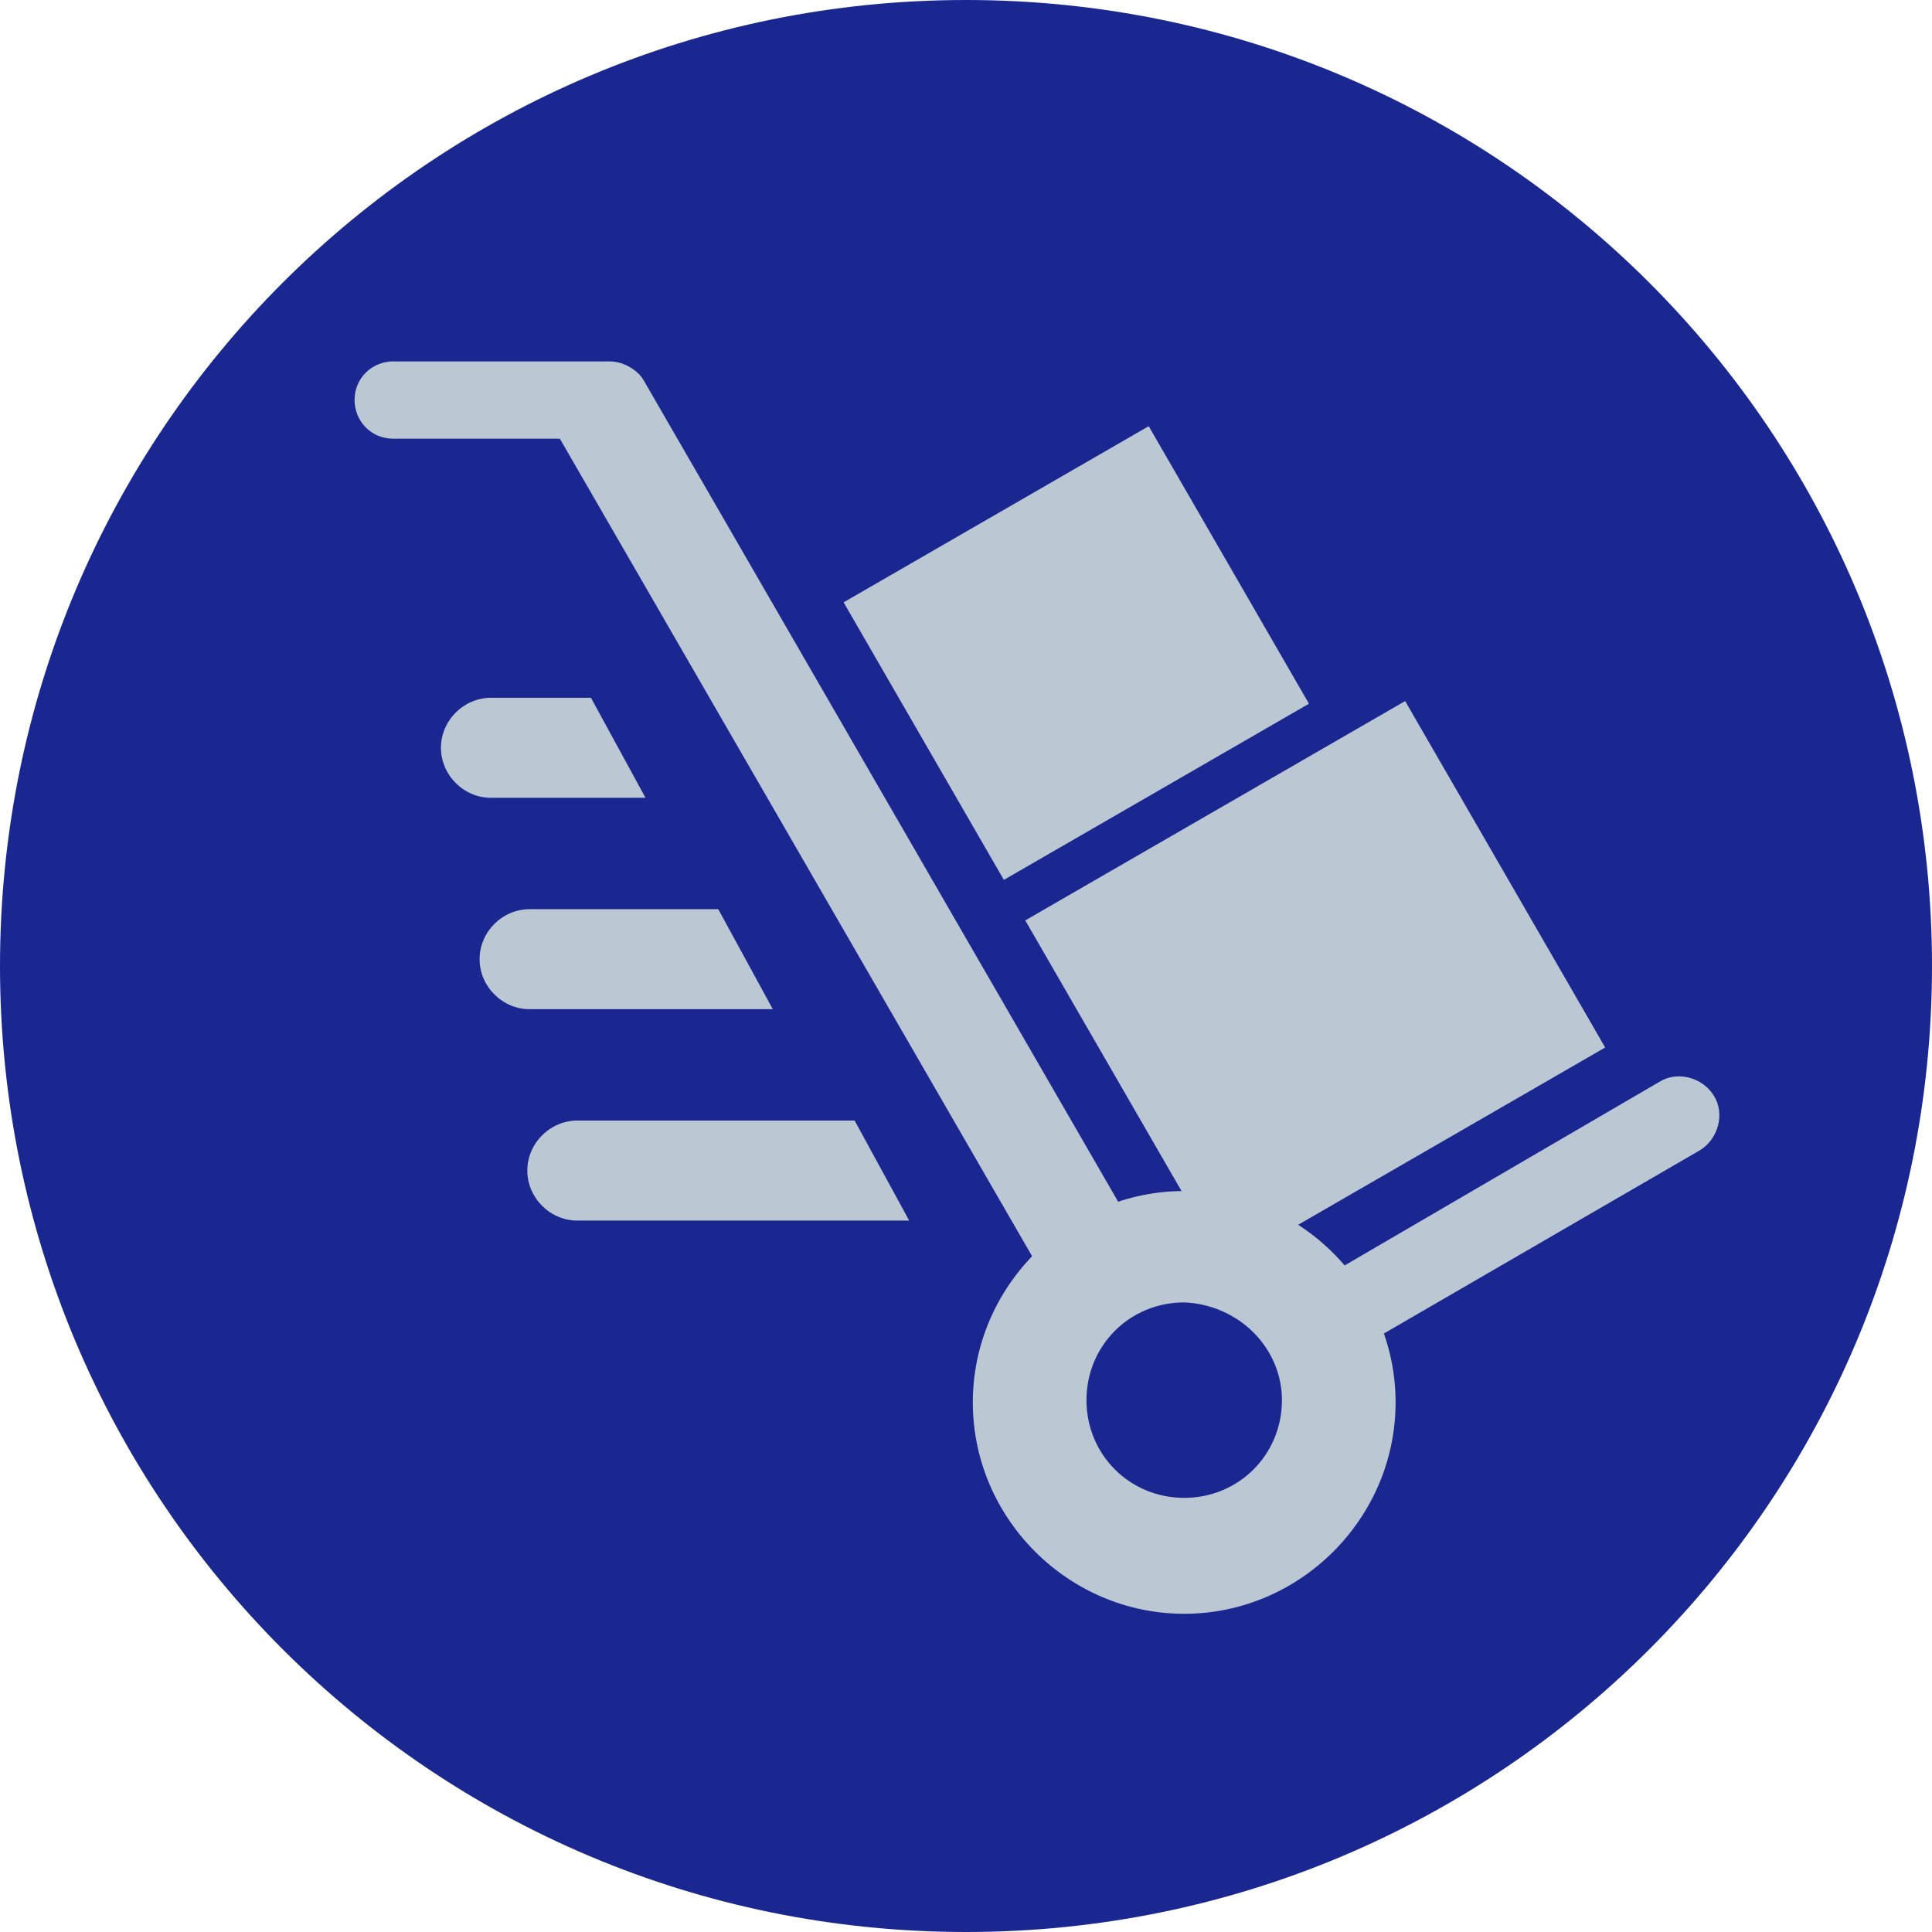 <?xml version="1.0" encoding="utf-8"?>
<!-- Generator: Adobe Illustrator 22.0.1, SVG Export Plug-In . SVG Version: 6.00 Build 0)  -->
<svg version="1.1" id="Ebene_1" xmlns="http://www.w3.org/2000/svg" xmlns:xlink="http://www.w3.org/1999/xlink" x="0px" y="0px"
	 viewBox="0 0 85 85" style="enable-background:new 0 0 85 85;" xml:space="preserve">
<style type="text/css">
	.st0{display:none;}
	.st1{display:inline;fill:#1A2791;}
	.st2{display:inline;fill:#BBC8D3;}
	.st3{fill:#1A2791;}
	.st4{fill:#BBC8D3;}
</style>
<g class="st0">
	<path class="st1" d="M42.5,85C66,85,85,66,85,42.5C85,19,66,0,42.5,0S0,19,0,42.5C0,66,19,85,42.5,85"/>
	<path class="st2" d="M58.6,43.9c-0.4,0.4-0.9,0.6-1.4,0.6c-0.5,0-1-0.2-1.4-0.6c-0.4-0.4-0.6-0.9-0.6-1.4c0-0.5,0.2-1,0.6-1.4
		c0.8-0.8,2.1-0.8,2.8,0c0.4,0.4,0.6,0.9,0.6,1.4C59.2,43,59,43.6,58.6,43.9 M55.3,48.5c0-0.5,0.2-1,0.6-1.4c0.8-0.8,2.1-0.8,2.8,0
		c0.4,0.4,0.6,0.9,0.6,1.4c0,0.5-0.2,1-0.6,1.4c-0.4,0.4-0.9,0.6-1.4,0.6c-0.6,0-1-0.2-1.4-0.6C55.5,49.5,55.3,49,55.3,48.5
		 M55.9,53c0.7-0.7,2-0.7,2.8,0c0.4,0.4,0.6,0.9,0.6,1.4s-0.2,1-0.6,1.4c-0.4,0.4-0.9,0.6-1.4,0.6c-0.5,0-1-0.2-1.4-0.6
		c-0.4-0.4-0.6-0.9-0.6-1.4S55.5,53.4,55.9,53 M46.7,43.9c-0.4,0.4-0.9,0.6-1.4,0.6c-0.5,0-1-0.2-1.4-0.6c-0.4-0.4-0.6-0.9-0.6-1.4
		c0-0.5,0.2-1,0.6-1.4c0.8-0.8,2.1-0.8,2.8,0c0.4,0.4,0.6,0.9,0.6,1.4C47.3,43,47.1,43.6,46.7,43.9 M47.3,54.4c0,0.5-0.2,1-0.6,1.4
		c-0.4,0.4-0.9,0.6-1.4,0.6c-0.5,0-1-0.2-1.4-0.6c-0.4-0.4-0.6-0.9-0.6-1.4s0.2-1,0.6-1.4c0.8-0.8,2.1-0.8,2.8,0
		C47.1,53.4,47.3,53.9,47.3,54.4 M46.7,49.9c-0.4,0.4-0.9,0.6-1.4,0.6c-0.6,0-1-0.2-1.4-0.6c-0.4-0.4-0.6-0.8-0.6-1.4
		c0-0.5,0.2-1,0.6-1.4c0.8-0.8,2.1-0.8,2.8,0c0.4,0.4,0.6,0.9,0.6,1.4C47.3,49,47.1,49.5,46.7,49.9 M45.3,34.6c-1.1,0-2-0.9-2-2
		c0-1.1,0.9-2,2-2h11.9c1.1,0,2,0.9,2,2c0,1.1-0.9,2-2,2H45.3z M52.7,43.9c-0.4,0.4-0.9,0.6-1.4,0.6c-0.6,0-1.1-0.2-1.4-0.6
		c-0.4-0.4-0.6-0.9-0.6-1.4c0-0.5,0.2-1,0.6-1.4c0.6-0.7,2-0.8,2.8,0c0.4,0.4,0.6,0.9,0.6,1.4C53.3,43,53.1,43.6,52.7,43.9
		 M53.3,54.4c0,0.5-0.2,1-0.6,1.4c-0.4,0.4-0.9,0.6-1.4,0.6c-0.5,0-1-0.2-1.4-0.6c-0.4-0.4-0.6-0.9-0.6-1.4s0.2-1,0.6-1.4
		c0.8-0.8,2.1-0.8,2.8,0C53,53.4,53.3,53.9,53.3,54.4 M52.7,49.9c-0.4,0.4-0.9,0.6-1.4,0.6c-0.6,0-1-0.2-1.4-0.6
		c-0.4-0.4-0.6-0.9-0.6-1.4c0-0.5,0.2-1,0.6-1.4c0.8-0.8,2.1-0.8,2.8,0c0.4,0.4,0.6,0.9,0.6,1.4C53.3,49,53.1,49.5,52.7,49.9
		 M57.2,22.7H42.9c0,0.5-0.1,1-0.2,1.4l-3,8.4c-0.7,2-2.7,3.3-4.8,3.3l-0.5,0L34,35.8l-1.3-0.2c-0.4,0.9-1,3-1,7c0,4,0.6,6,1,7
		l1.3-0.2l0.5-0.1h0.3c2.1,0,4,1.3,4.8,3.4l3,8.4c0.2,0.4,0.2,0.9,0.3,1.4h14.3c3.3,0,6-2.7,6-6V28.6C63.1,25.3,60.4,22.7,57.2,22.7
		"/>
	<path class="st2" d="M35.8,53.9c-0.2-0.4-0.6-0.7-1.1-0.7c-0.1,0-0.1,0-0.2,0l-3.2,0.5c-0.6-0.2-3.6-1.7-3.6-11.2
		c0-9.6,3.1-11,3.6-11.2l3.2,0.5c0.1,0,0.1,0,0.2,0c0.5,0,0.9-0.3,1.1-0.7l3-8.4c0-0.1,0.1-0.3,0.1-0.4c0-0.3-0.2-0.7-0.4-0.9
		l-5.8-4.5c-0.2-0.2-0.4-0.2-0.7-0.2c-0.1,0-0.2,0-0.3,0.1c-0.4,0.1-9.8,3.5-9.8,25.7c0,22.3,9.4,25.6,9.8,25.7
		c0.1,0,0.2,0.1,0.4,0.1c0.2,0,0.5-0.1,0.7-0.2l5.8-4.5c0.4-0.3,0.5-0.8,0.4-1.3L35.8,53.9z"/>
</g>
<g>
	<g>
		<path class="st3" d="M42.5,85C66,85,85,66,85,42.5C85,19,66,0,42.5,0S0,19,0,42.5C0,66,19,85,42.5,85"/>
		<path class="st4" d="M49.5,53.4c0.5,0.8,0,2-1.1,2.6c-1.1,0.6-2.3,0.4-2.8-0.4L24.4,18.9c-0.5-0.8,0-2,1.1-2.6
			c1.1-0.6,2.3-0.4,2.8,0.4L49.5,53.4z"/>
		<path class="st4" d="M57.9,60.4c-0.8,0.5-1.1,0.8-1.6,0v-1.2c-0.5-0.8-0.9-1.3-0.1-1.8l16.8-9.8c0.8-0.5,1.9-0.2,2.4,0.6
			c0.5,0.8,0.2,1.9-0.6,2.4L57.9,60.4z"/>
		<rect x="48.2" y="34.5" transform="matrix(0.866 -0.5 0.5 0.866 -13.884 34.717)" class="st4" width="19.3" height="17.6"/>
		<rect x="39.6" y="21.7" transform="matrix(0.866 -0.5 0.5 0.866 -8.028 27.508)" class="st4" width="15.5" height="14.1"/>
		<path class="st4" d="M56.4,61.6c0,2.4-1.9,4.3-4.3,4.3c-2.4,0-4.3-1.9-4.3-4.3c0-2.4,1.9-4.3,4.3-4.3
			C54.5,57.4,56.4,59.3,56.4,61.6 M61.4,61.7c0-5.1-4.2-9.3-9.3-9.3c-5.1,0-9.3,4.2-9.3,9.3c0,5.1,4.2,9.3,9.3,9.3
			C57.2,71,61.4,66.8,61.4,61.7"/>
		<path class="st4" d="M40,53.7H25.4c-1.2,0-2.2-1-2.2-2.2c0-1.2,1-2.2,2.2-2.2h12.2L40,53.7z"/>
		<path class="st4" d="M34,44.4H23.3c-1.2,0-2.2-1-2.2-2.2c0-1.2,1-2.2,2.2-2.2h8.3L34,44.4z"/>
		<path class="st4" d="M28.4,35.1h-6.8c-1.2,0-2.2-1-2.2-2.2c0-1.2,1-2.2,2.2-2.2H26L28.4,35.1z"/>
	</g>
	<path class="st4" d="M26.8,15.9c1,0,1.7,0.8,1.7,1.7c0,1-0.8,1.7-1.7,1.7l-9.5,0c-1,0-1.7-0.8-1.7-1.7c0-1,0.8-1.7,1.7-1.7
		L26.8,15.9z"/>
</g>
</svg>

